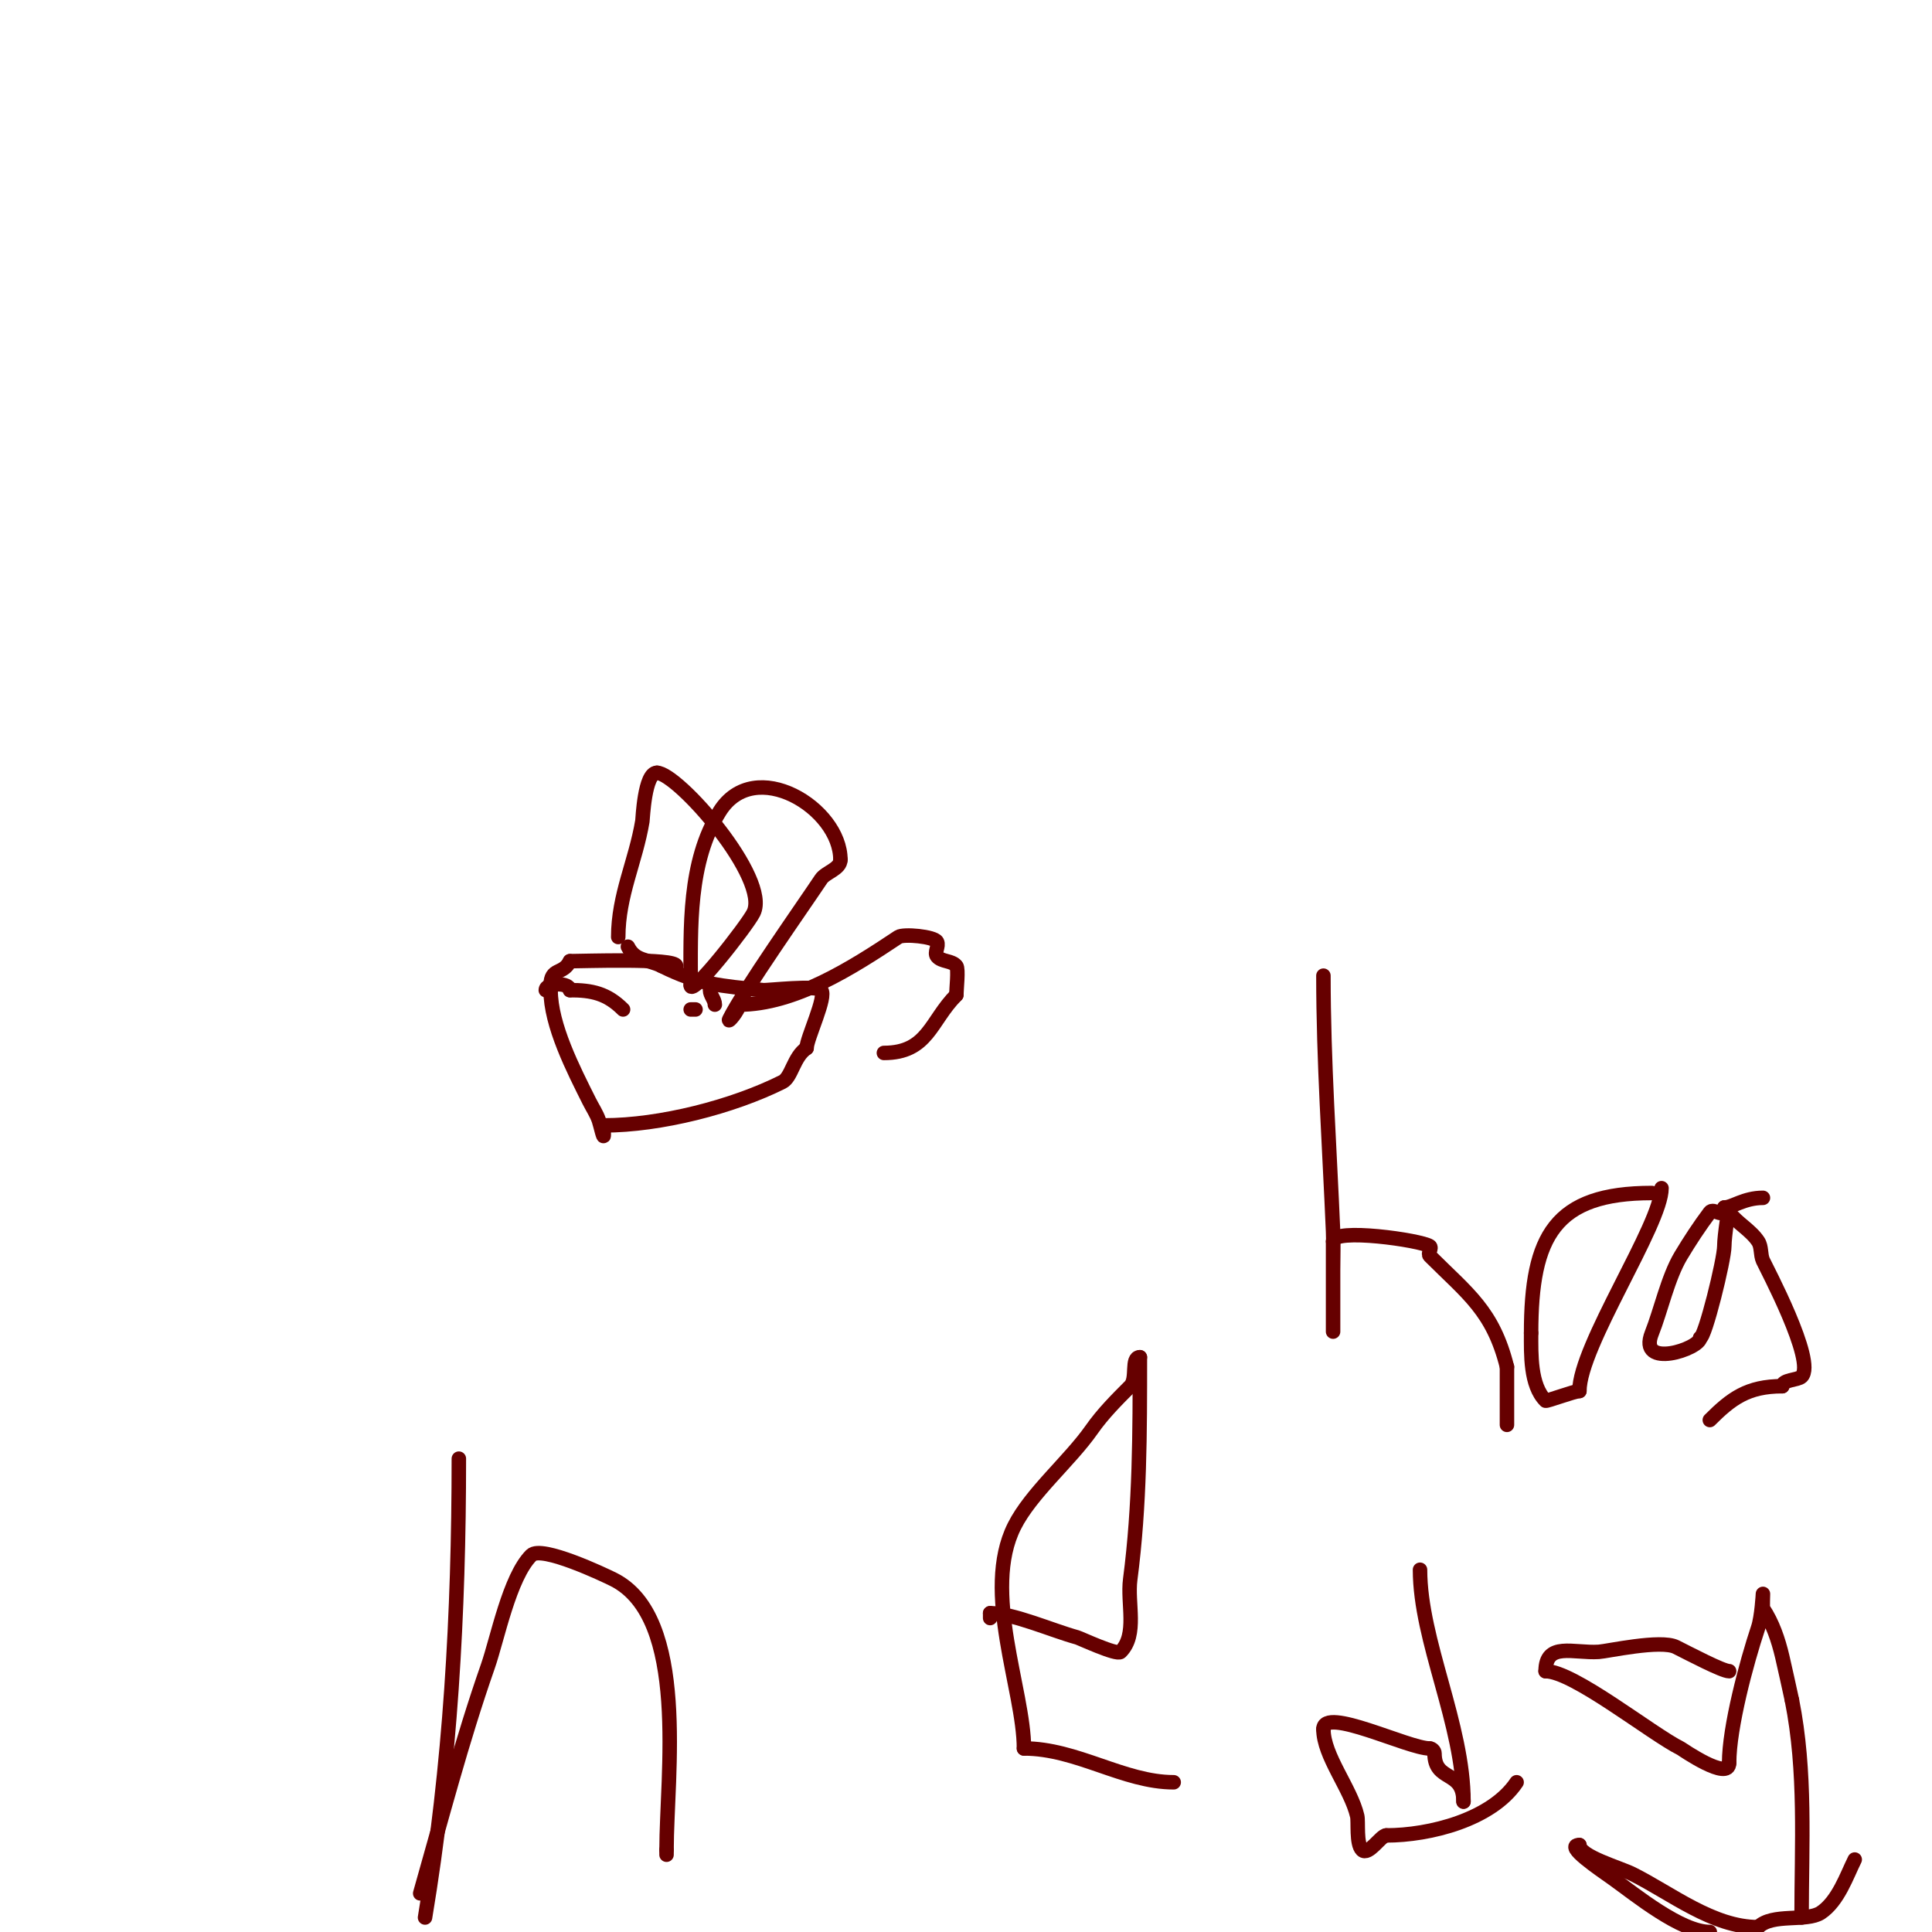 <svg viewBox='0 0 400 400' version='1.1' xmlns='http://www.w3.org/2000/svg' xmlns:xlink='http://www.w3.org/1999/xlink'><g fill='none' stroke='#660000' stroke-width='3' stroke-linecap='round' stroke-linejoin='round'><path d='M140,200c0,-1.683 -19.494,-1 -22,-1'/><path d='M118,199c-1.456,2.912 -4,1.255 -4,5'/><path d='M114,204l0,1'/><path d='M114,205c0,7.279 4.753,16.505 8,23c0.667,1.333 1.529,2.586 2,4c0.333,1 1,4.054 1,3c0,-0.667 0,-1.333 0,-2'/><path d='M125,233c11.639,0 26.64,-3.82 37,-9c1.912,-0.956 2.289,-5.192 5,-7'/><path d='M167,217c0,-1.994 4.261,-10.739 3,-12c-1.086,-1.086 -11.092,0.091 -12,0c-8.734,-0.873 -13.31,-1.155 -21,-5'/><path d='M137,200c-2.91,-1.455 -5.454,-0.908 -7,-4'/><path d='M113,205c0,-1.633 5,-1.633 5,0'/><path d='M118,205c4.526,0 7.657,0.657 11,4'/><path d='M147,205c0,1.054 1,1.946 1,3'/><path d='M144,209l-1,0'/><path d='M128,194c0,-8.682 3.604,-15.621 5,-24c0.08,-0.48 0.438,-10 3,-10'/><path d='M136,160c4.303,0 23.545,21.911 20,29c-1.307,2.614 -13,17.596 -13,15'/><path d='M143,204c0,-11.871 -0.584,-25.466 6,-36c7.227,-11.563 25,-0.692 25,10'/><path d='M174,178c0,1.943 -3.051,2.577 -4,4c-3.808,5.712 -16.021,23.043 -19,29c-0.537,1.075 2,-1.798 2,-3'/><path d='M153,208c11.53,0 23.494,-7.663 33,-14c1.055,-0.703 7.442,-0.116 8,1c0.447,0.894 -0.625,2.219 0,3c0.931,1.164 3.069,0.836 4,2c0.494,0.617 0,4.872 0,6'/><path d='M198,206c-5.357,5.357 -5.852,12 -15,12'/><path d='M95,302c0,31.984 -1.747,63.482 -7,95'/><path d='M87,392c4.487,-15.704 8.601,-31.574 14,-47c1.981,-5.659 4.464,-18.464 9,-23c2.108,-2.108 15.092,4.046 17,5c15.7,7.85 11,40.69 11,56'/><path d='M138,383l0,1'/><path d='M205,335c0,-0.333 0,-0.667 0,-1'/><path d='M205,334c4.772,0 12.88,3.604 18,5c0.592,0.161 8.245,3.755 9,3c3.567,-3.567 1.348,-9.998 2,-15c2.013,-15.434 2,-30.392 2,-46'/><path d='M236,281c-1.919,0 -0.446,4.446 -2,6c-2.838,2.838 -5.698,5.712 -8,9c-4.498,6.425 -12.602,13.204 -16,20c-6.762,13.524 2,33.903 2,46'/><path d='M212,362c10.967,0 20.634,7 31,7'/><path d='M294,325c0,14.751 9,32.009 9,48'/><path d='M303,373c0,-6.681 -6,-3.946 -6,-10c0,-0.471 -0.529,-1 -1,-1'/><path d='M296,362c-4.451,0 -22,-8.758 -22,-4'/><path d='M274,358c0,5.557 5.679,12.276 7,18c0.275,1.193 -0.256,5.744 1,7c1.295,1.295 3.905,-3 5,-3'/><path d='M287,380c9.02,0 21.85,-3.275 27,-11'/><path d='M358,346c-1.371,0 -8.179,-3.589 -11,-5c-3.176,-1.588 -14.198,0.887 -16,1c-5.229,0.327 -11,-2.137 -11,4'/><path d='M320,346c5.777,0 21.82,12.91 28,16c0.173,0.087 10,6.927 10,3'/><path d='M358,365c0,-7.388 3.574,-20.721 6,-28c0.745,-2.236 1,-7 1,-7c0,0 -0.092,2.862 0,3c1.991,2.987 3.178,6.505 4,10c0.704,2.991 1.333,6 2,9'/><path d='M371,352c2.965,14.824 2,29.87 2,45'/><path d='M354,400c-6.009,0 -15.512,-7.794 -20,-11c-2.685,-1.918 -10.3,-7 -7,-7'/><path d='M327,382c0,2.342 8.304,4.652 11,6c8.016,4.008 16.618,11 26,11'/><path d='M364,399c2.955,-2.955 10.054,-1.036 13,-3c3.592,-2.394 5.36,-7.719 7,-11'/><path d='M274,202c0,17.764 1.261,35.269 2,53c0.111,2.664 0,5.333 0,8c0,2 0,4 0,6c0,18.489 0,-6.504 0,-12'/><path d='M276,257c0,-2.835 18.153,-0.232 20,1c0.555,0.37 -0.471,1.529 0,2c7.898,7.898 13.098,11.39 16,23'/><path d='M312,283c0,4 0,8 0,12'/><path d='M342,247c-20.124,0 -25,8.928 -25,29'/><path d='M317,276c0,4.345 -0.216,10.784 3,14c0.182,0.182 6.008,-2 7,-2'/><path d='M327,288c0,-9.322 17,-34.511 17,-42'/><path d='M365,248c-3.935,0 -6.327,2 -8,2'/><path d='M357,250c0,2.566 -2.181,-0.092 -3,1c-2.163,2.884 -4.145,5.908 -6,9c-2.662,4.437 -4.18,11.449 -6,16c-3.044,7.61 10,3.236 10,1'/><path d='M352,277c0.99,0 5,-16.203 5,-19c0,-2.102 1,-8.635 1,-7'/><path d='M358,251c1.697,2.263 4.431,3.647 6,6c0.762,1.144 0.442,2.744 1,4c0.556,1.25 11.062,20.938 8,24c-0.768,0.768 -4,0.616 -4,2'/><path d='M369,287c-7.207,0 -10.6,2.6 -15,7'/><path d='M354,294'/></g>
</svg>